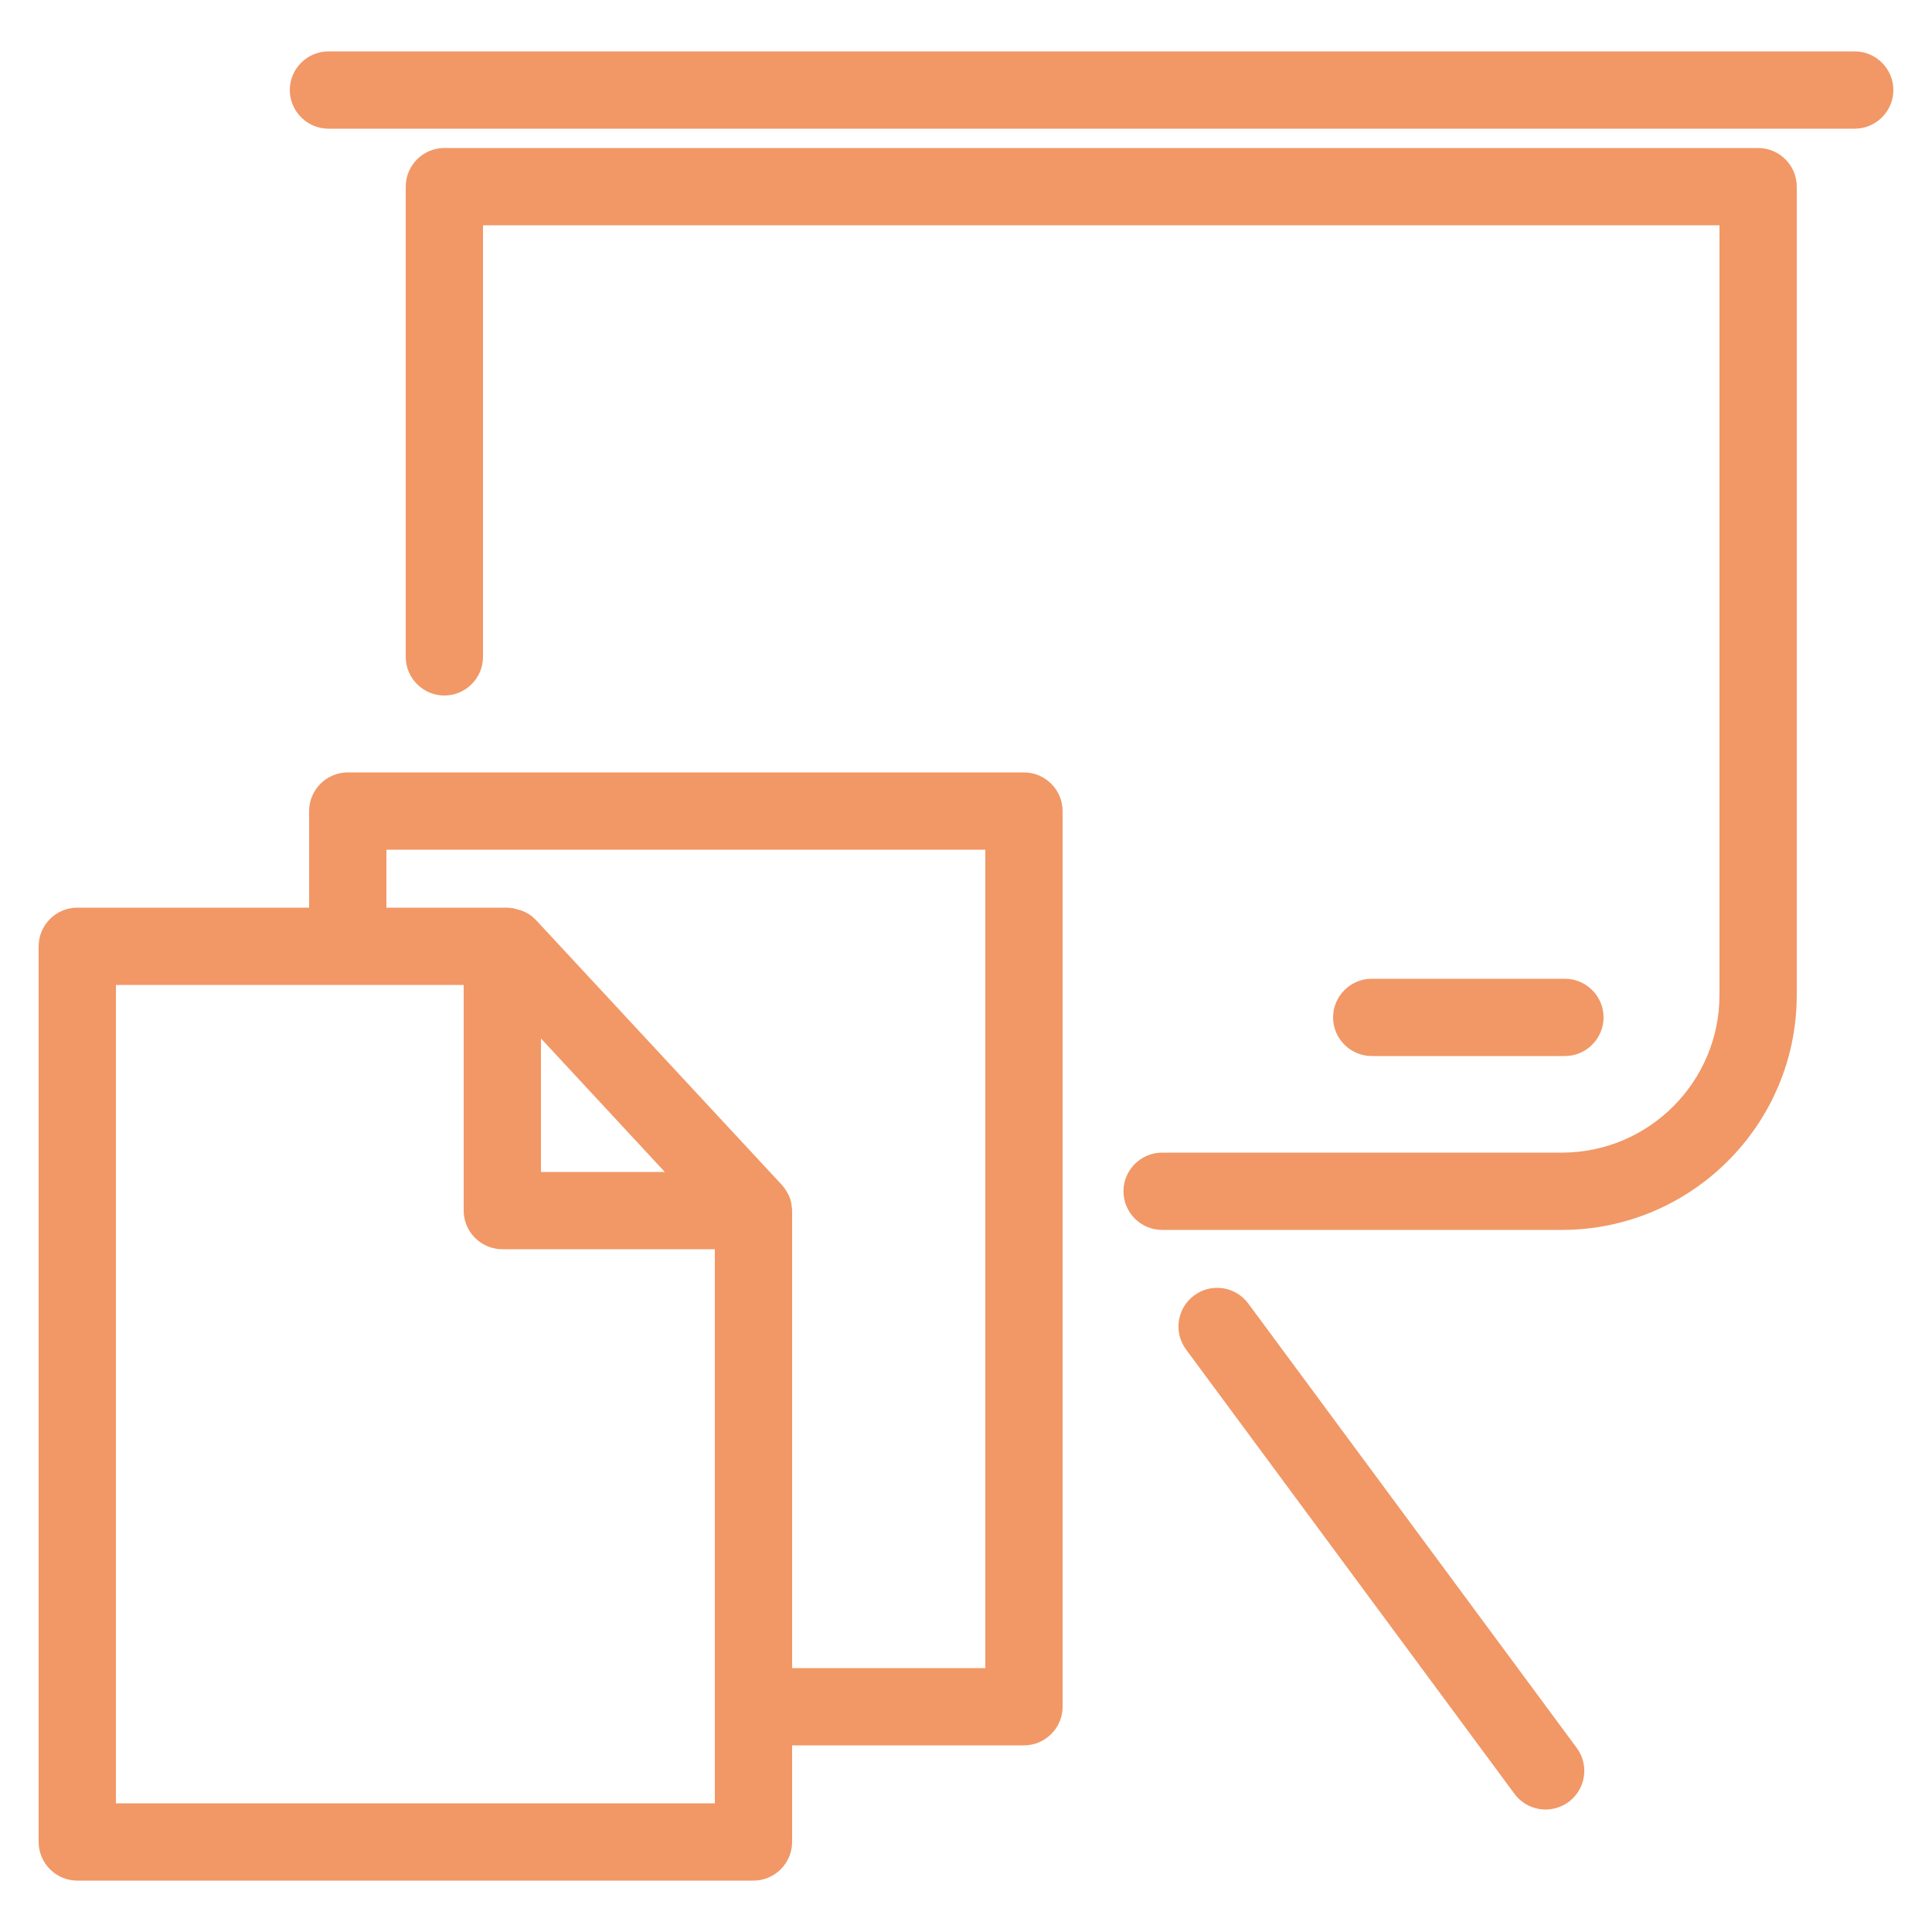 <?xml version="1.0" encoding="utf-8"?>
<!-- Generator: Adobe Illustrator 23.0.1, SVG Export Plug-In . SVG Version: 6.00 Build 0)  -->
<svg version="1.1" id="Layer_1" xmlns="http://www.w3.org/2000/svg" xmlns:xlink="http://www.w3.org/1999/xlink" x="0px" y="0px"
	 viewBox="0 0 100 100" style="enable-background:new 0 0 100 100;" xml:space="preserve">
<style type="text/css">
	.st0{fill:#F19866;}
	.st1{fill:#F09766;}
	.st2{fill:#F09A6A;}
	.st3{fill:none;stroke:#F19866;stroke-width:4;stroke-linecap:round;stroke-linejoin:round;stroke-miterlimit:10;}
	.st4{fill:#F09866;}
	.st5{fill:#F09867;}
	.st6{fill:none;stroke:#F09766;stroke-width:4;stroke-linecap:round;stroke-linejoin:round;stroke-miterlimit:10;}
	.st7{fill:none;stroke:#F09766;stroke-miterlimit:10;}
</style>
<g>
	<path class="st0" d="M91,7.66H23c-1.1,0-2,0.9-2,2V34c0,1.1,0.9,2,2,2s2-0.9,2-2V11.66h64V51.5c0,4.5-3.66,8.16-8.16,8.16H60.15
		c-1.1,0-2,0.9-2,2s0.9,2,2,2h20.69C87.54,63.66,93,58.21,93,51.5V9.66C93,8.56,92.1,7.66,91,7.66z"/>
	<path class="st0" d="M64.61,67.47c-0.66-0.89-1.91-1.08-2.8-0.42c-0.89,0.66-1.08,1.91-0.42,2.8l17,23c0.39,0.53,1,0.81,1.61,0.81
		c0.41,0,0.83-0.13,1.19-0.39c0.89-0.66,1.08-1.91,0.42-2.8L64.61,67.47z"/>
	<path class="st0" d="M96,2.66H17c-1.1,0-2,0.9-2,2s0.9,2,2,2h79c1.1,0,2-0.9,2-2S97.1,2.66,96,2.66z"/>
	<path class="st0" d="M81,54.66c1.1,0,2-0.9,2-2s-0.9-2-2-2H71c-1.1,0-2,0.9-2,2s0.9,2,2,2H81z"/>
	<path class="st0" d="M53,39.98H18c-1.1,0-2,0.9-2,2v5H4c-1.1,0-2,0.9-2,2v46.36c0,1.1,0.9,2,2,2h35c1.1,0,2-0.9,2-2v-5h12
		c1.1,0,2-0.9,2-2V41.98C55,40.88,54.1,39.98,53,39.98z M37,93.34H6V50.98h18v11.68c0,1.1,0.9,2,2,2h11V93.34z M34.41,60.66H28
		v-6.91L34.41,60.66z M51,86.34H41V62.66c0-0.09-0.01-0.18-0.03-0.26c0-0.03,0-0.06-0.01-0.1c-0.03-0.17-0.08-0.33-0.16-0.48
		c-0.02-0.03-0.03-0.06-0.05-0.09c-0.07-0.13-0.16-0.26-0.26-0.37c-0.01-0.02-0.02-0.04-0.04-0.05l-12.7-13.68
		c-0.01-0.01-0.02-0.01-0.02-0.02c-0.1-0.1-0.21-0.2-0.33-0.28c-0.01,0-0.01-0.01-0.02-0.01c-0.11-0.07-0.23-0.13-0.36-0.18
		c-0.05-0.02-0.09-0.03-0.14-0.04c-0.08-0.03-0.17-0.05-0.26-0.07C26.58,47,26.51,47,26.45,47c-0.05,0-0.1-0.02-0.15-0.02H20v-3h31
		V86.34z"/>
</g>
</svg>
